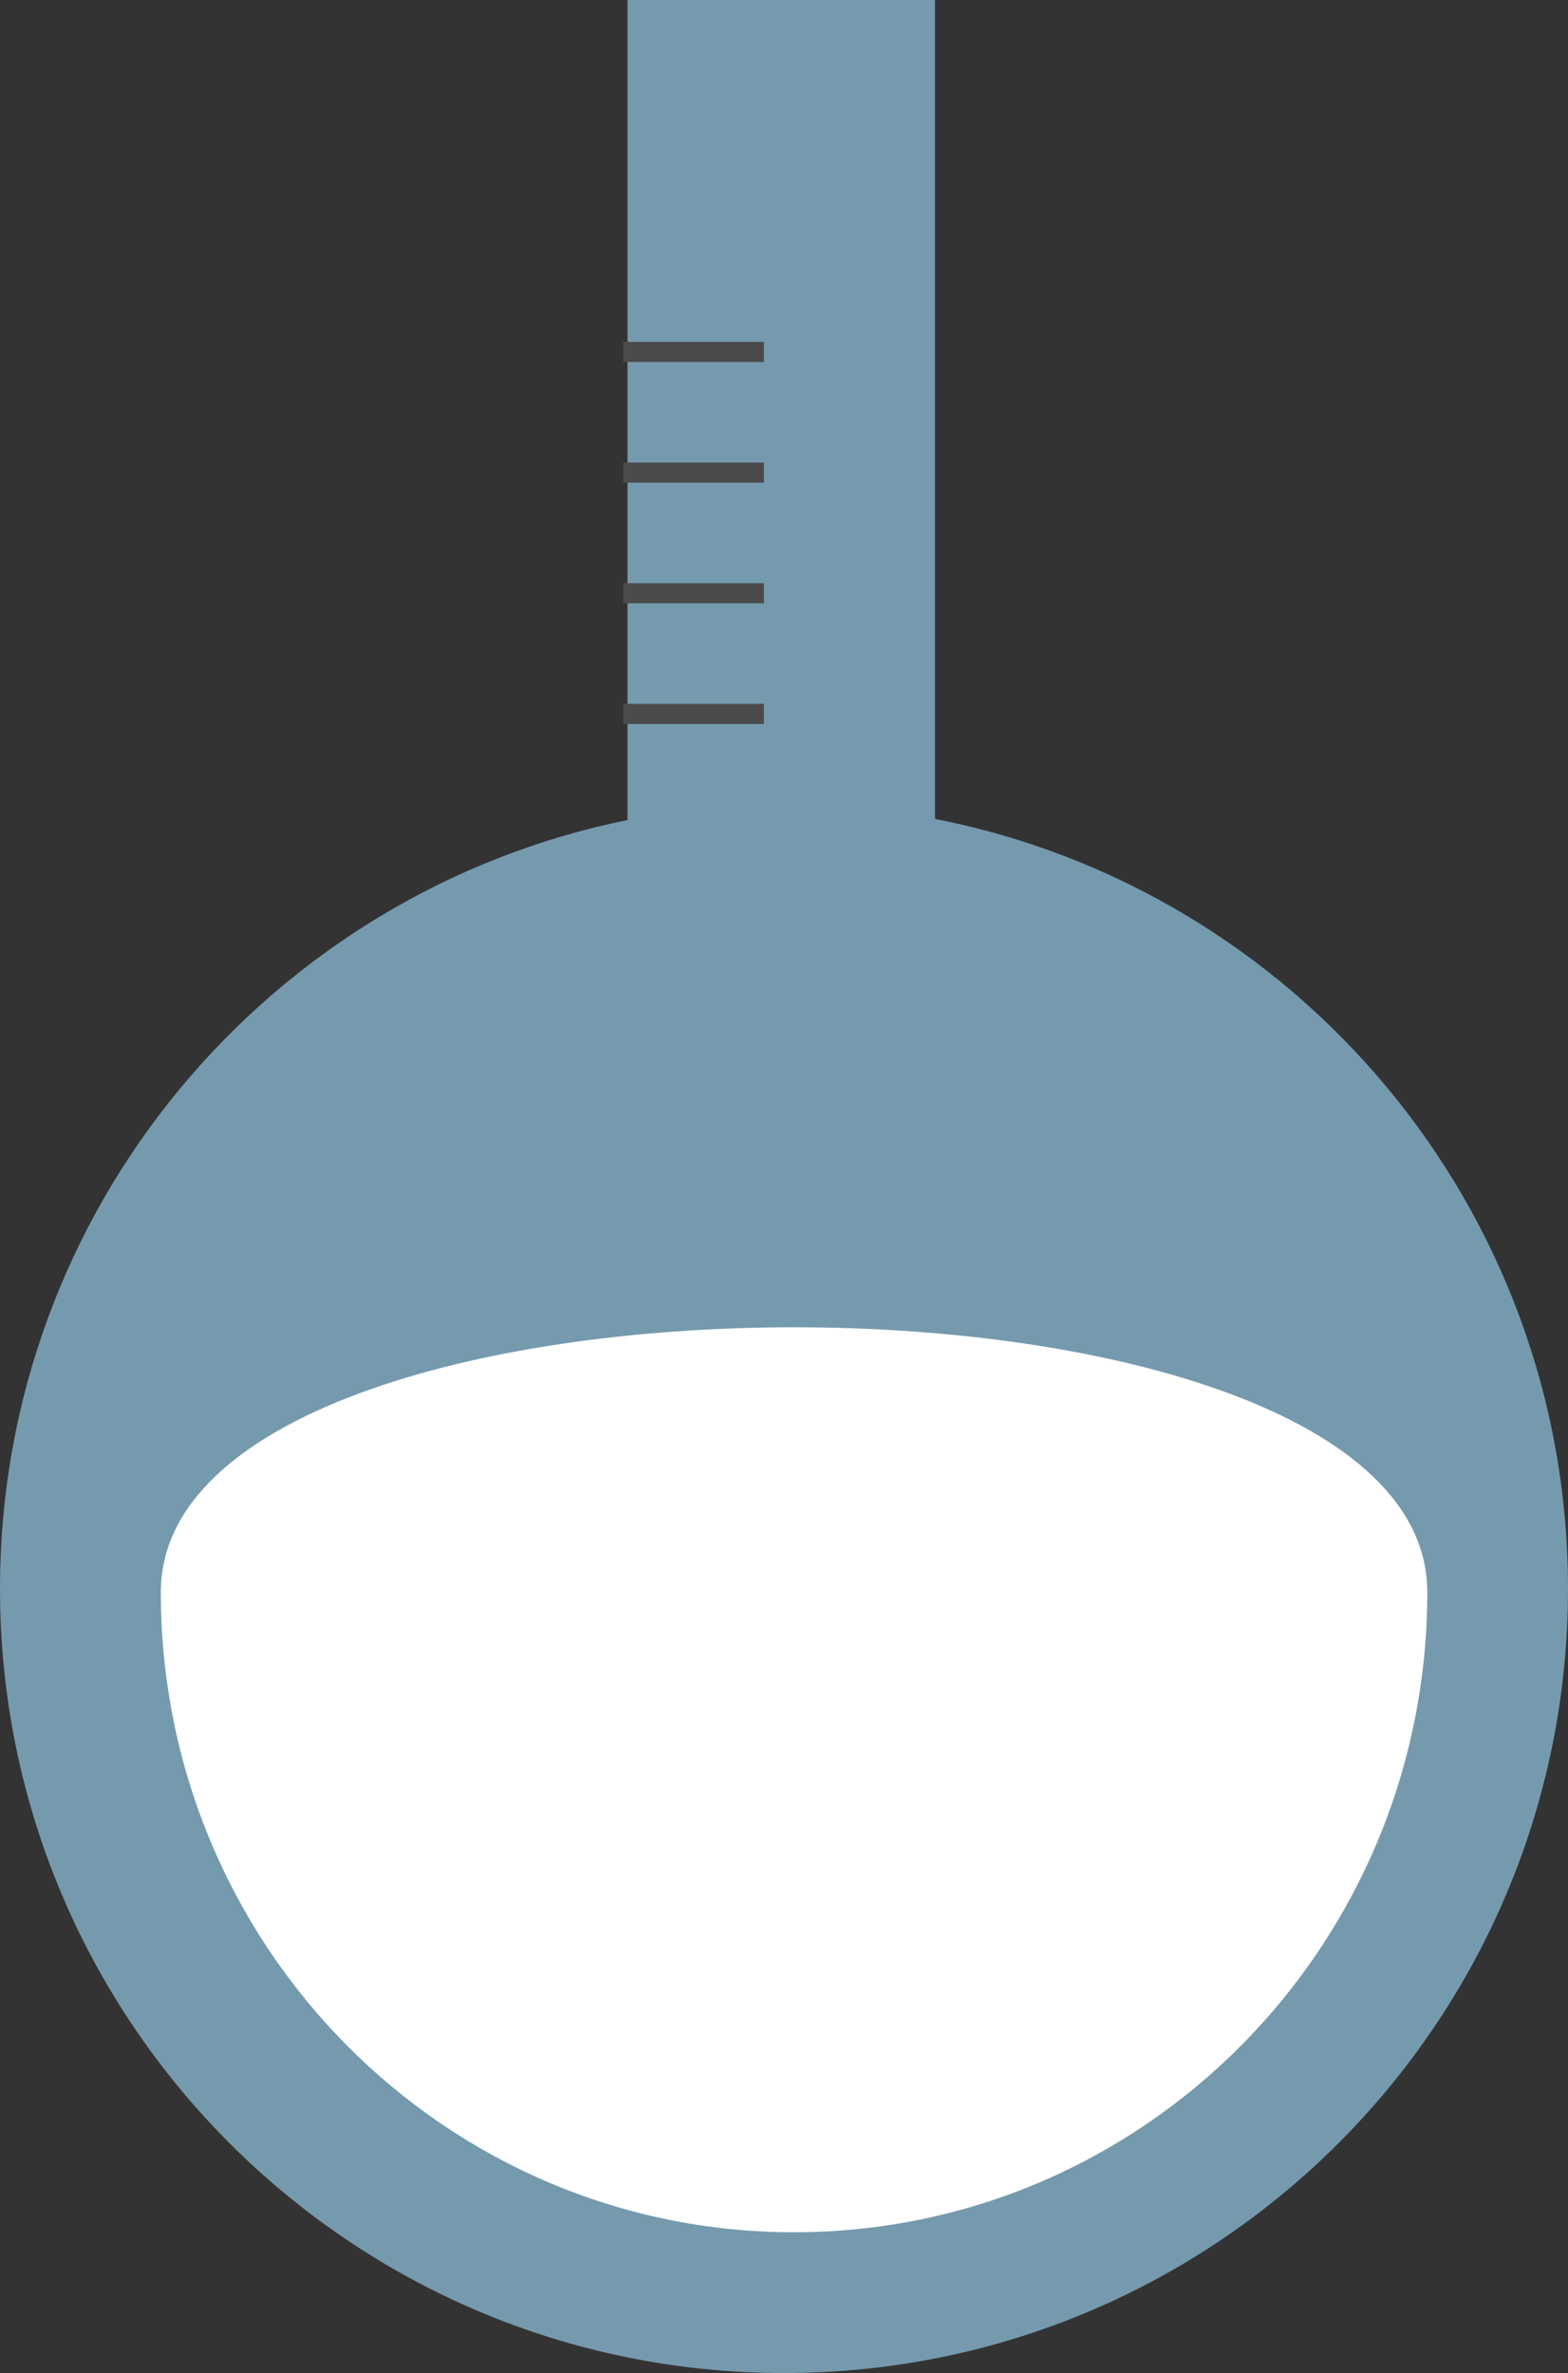 <svg xmlns="http://www.w3.org/2000/svg" width="78" height="118" viewBox="0 0 78 118">
  <rect x="0" y="0" width="78" height="118" fill="#333333" stroke="none"/>
  <g fill="none" fill-rule="evenodd">
    <path fill="#759AAE" d="M31.216,40.777 L31.216,0 L46.51,0 L46.51,40.722 C64.456,44.223 78,60.03 78,79 C78,100.539 60.539,118 39,118 C17.461,118 0,100.539 0,79 C0,60.127 13.406,44.384 31.216,40.777 Z"/>
    <path xmlns="http://www.w3.org/2000/svg" fill="#759AAE" d="M29,203 L48,203 C49.657,203 51,204.343 51,206 L51,207 C51,208.657 49.657,210 48,210 L29,210 C27.343,210 26,208.657 26,207 L26,206 C26,204.343 27.343,203 29,203 Z"/>
    <polygon fill="#4B4B4B" points="31 17 38 17 38 18 31 18"/>
    <polygon fill="#4B4B4B" points="31 23 38 23 38 24 31 24"/>
    <polygon fill="#4B4B4B" points="31 29 38 29 38 30 31 30"/>
    <polygon fill="#4B4B4B" points="31 35 38 35 38 36 31 36"/>
    <path fill="#FFF" d="M39.5,111 C22.103,111 8,96.754 8,79.18 C8,61.607 71,61.607 71,79.18 C71,96.754 56.897,111 39.5,111 Z"/>
  </g>
</svg>
